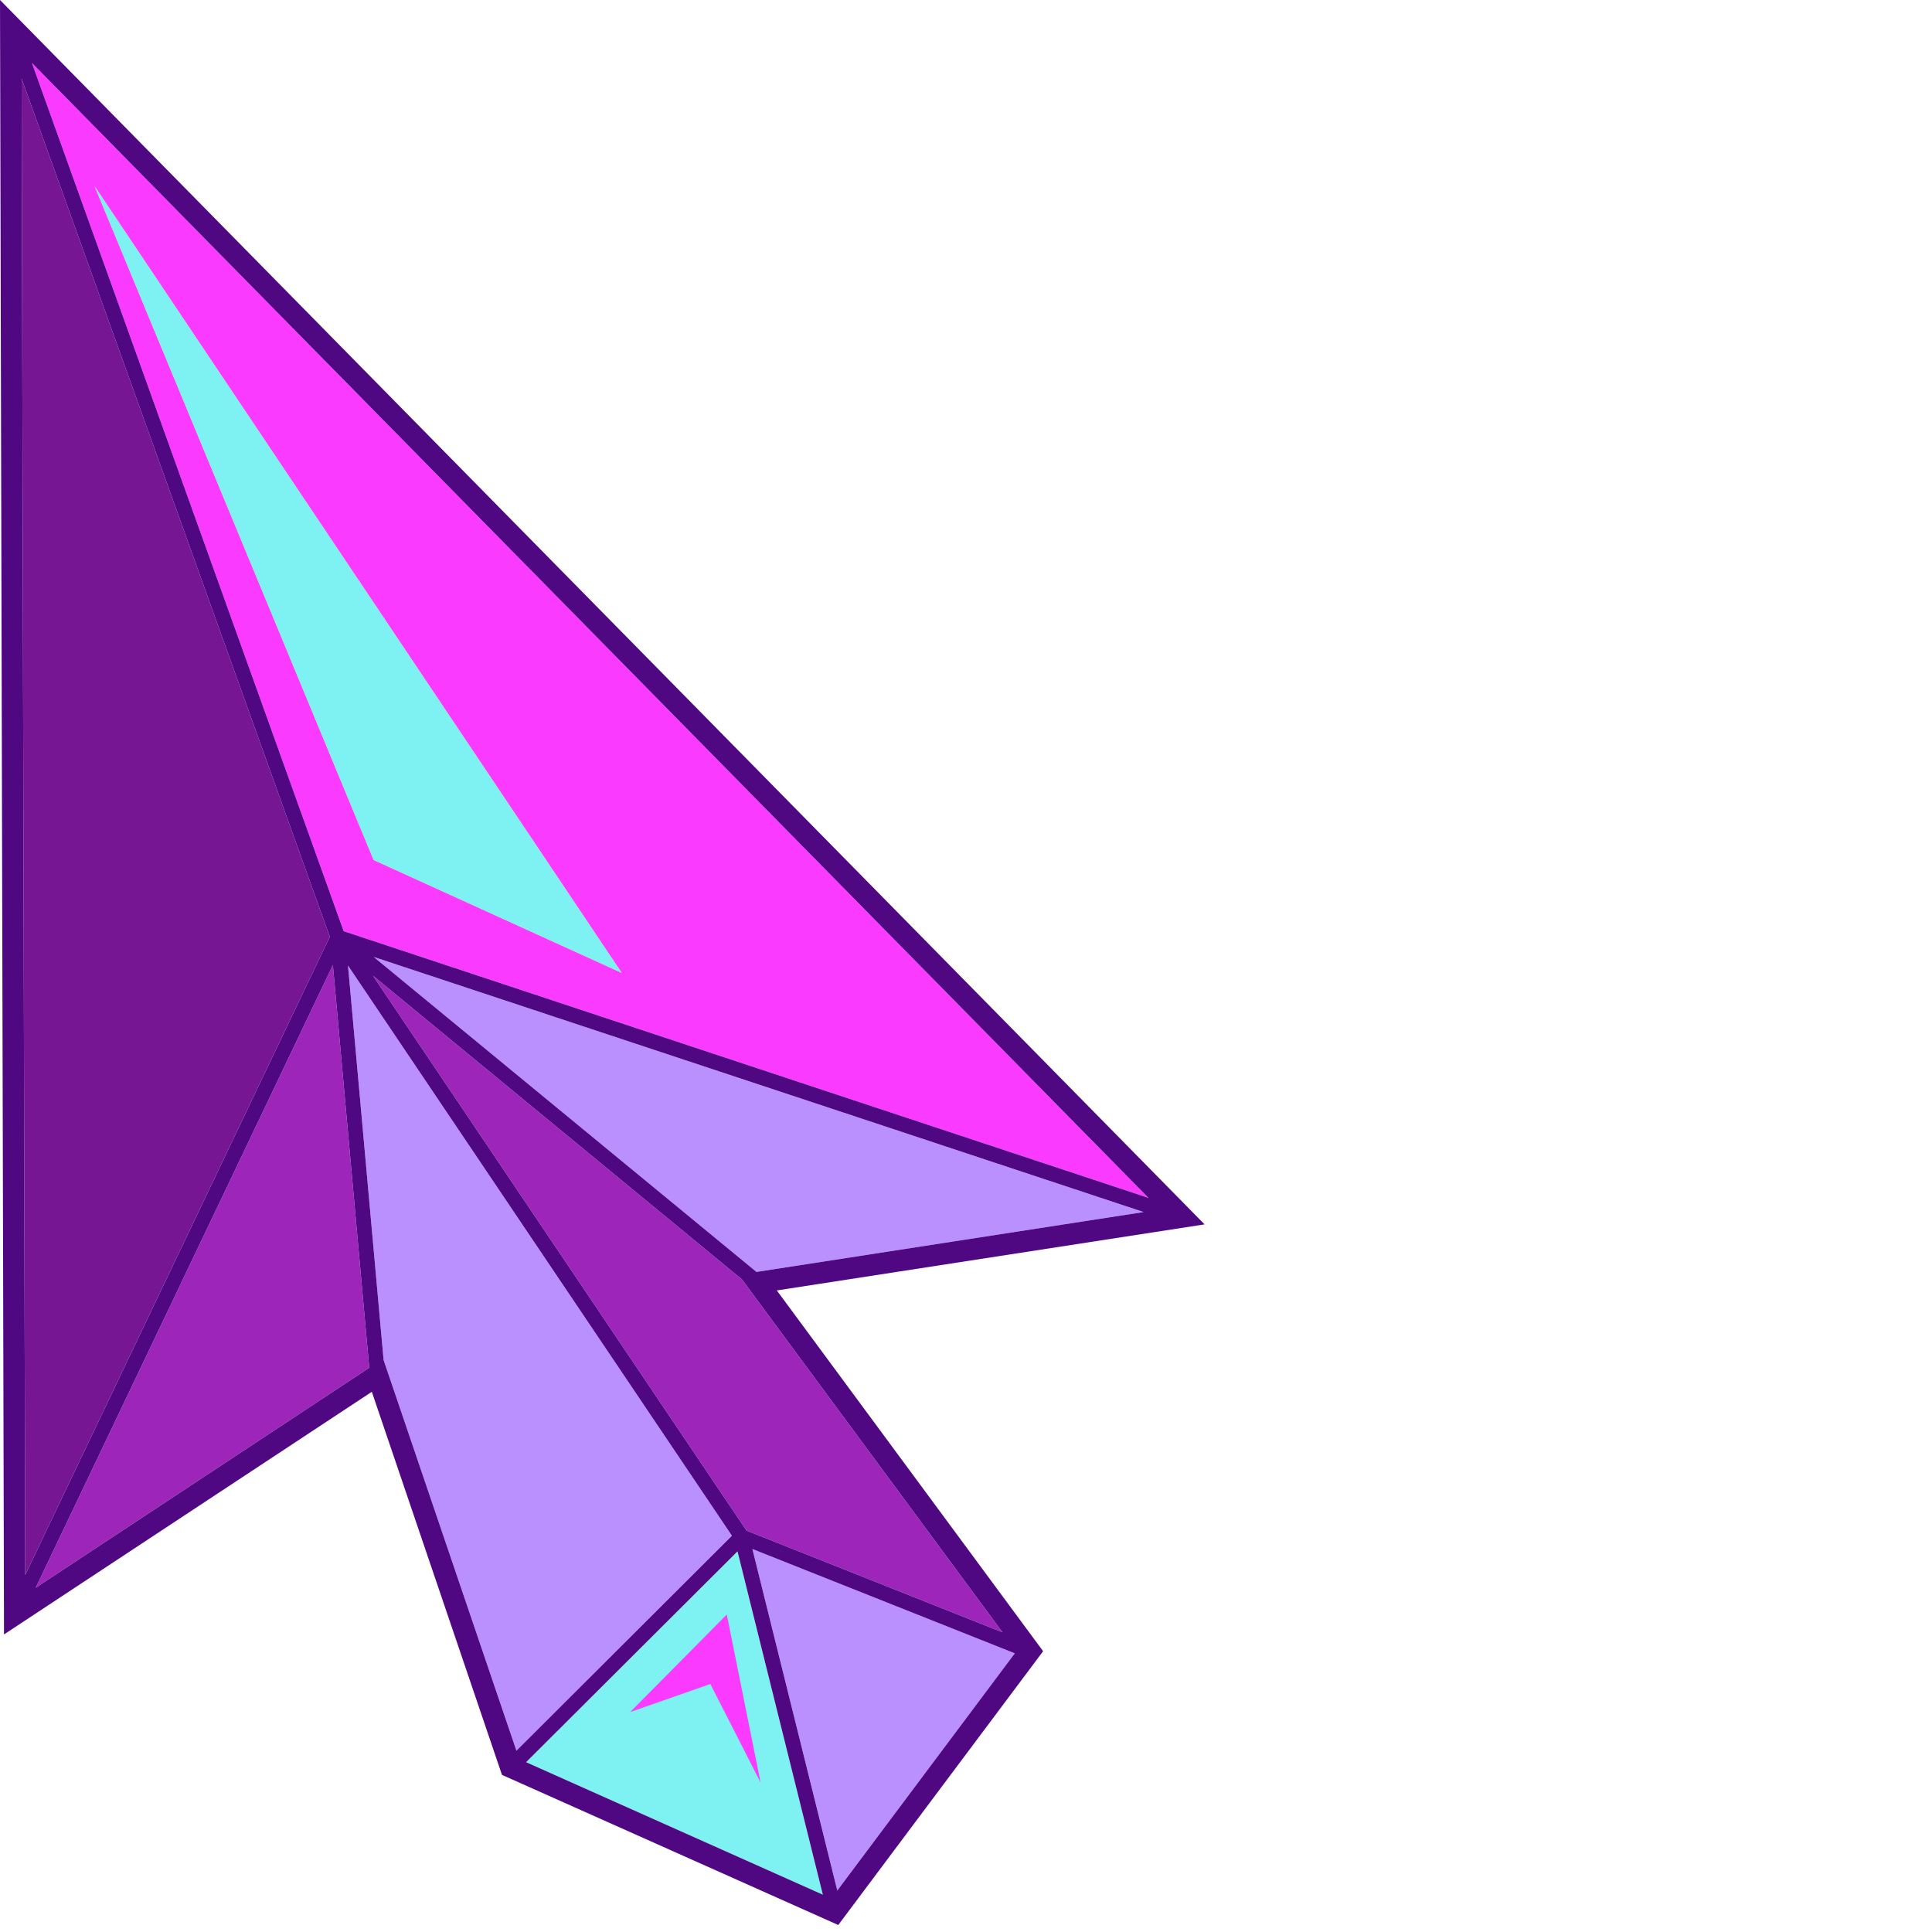 <ns0:svg xmlns:ns0="http://www.w3.org/2000/svg" version="1.1" id="Layer_2" x="0px" y="0px" width="256" height="256" viewBox="0 0 160 252.766" style="enable-background:new 0 0 160 252.766;" xml:space="preserve" preserveAspectRatio="xMinYMin meet">
<ns0:style type="text/css">
	.st0{fill:#BA90FE;}
	.st1{fill:#FB3AFF;}
	.st2{fill:#7EF1F2;}
	.st3{fill:#9D25BA;}
	.st4{fill:#761693;}
	.st5{fill:#500882;}
</ns0:style>
<ns0:g>
	<ns0:polygon class="st0" points="149.625,158.575 98.972,166.407 48.893,125.198  " />
	<ns0:path class="st1" d="M4.183,8.248l40.783,113.578l105.281,34.889L4.183,8.248z M12.391,24.387L81.33,127.275L48.883,112.51   L12.391,24.387z" />
	<ns0:polygon class="st2" points="107.655,247.885 68.829,230.549 96.49,202.968  " />
	<ns0:polygon class="st0" points="132.764,216.309 109.544,247.341 98.438,202.661  " />
	<ns0:polygon class="st3" points="131.162,213.559 97.667,200.248 48.784,127.641 97.073,167.386  " />
	<ns0:polygon class="st0" points="95.758,200.921 67.564,229.046 50.188,177.938 45.53,126.326  " />
	<ns0:polygon class="st3" points="48.309,178.947 4.668,207.734 43.552,126.257  " />
	<ns0:polygon class="st4" points="43.147,122.558 3.303,206.043 2.828,10.285  " />
	<ns0:path class="st5" d="M157.596,160.187L0,0l0.524,213.836l48.121-31.745l17.029,50.119l43.997,19.64l26.8-35.819l-34.84-47.202   L157.596,160.187z M98.972,166.407l-50.079-41.209l100.732,33.376L98.972,166.407z M150.248,156.716L44.967,121.826L4.183,8.248   L150.248,156.716z M2.828,10.285l40.319,112.273L3.303,206.043L2.828,10.285z M4.668,207.734l38.885-81.478l4.757,52.69   L4.668,207.734z M50.188,177.938l-4.658-51.612l50.228,74.595l-28.194,28.125L50.188,177.938z M68.829,230.549l27.66-27.581   l11.165,44.917L68.829,230.549z M109.544,247.341l-11.106-44.68l34.326,13.647L109.544,247.341z M131.162,213.559l-33.495-13.311   l-48.883-72.607l48.289,39.745L131.162,213.559z" />
	<ns0:polygon class="st2" points="81.33,127.275 48.883,112.51 12.391,24.387  " />
	<ns0:polygon class="st1" points="82.461,223.982 95.086,211.232 99.504,233.198 92.939,220.321  " />
</ns0:g>
</ns0:svg>